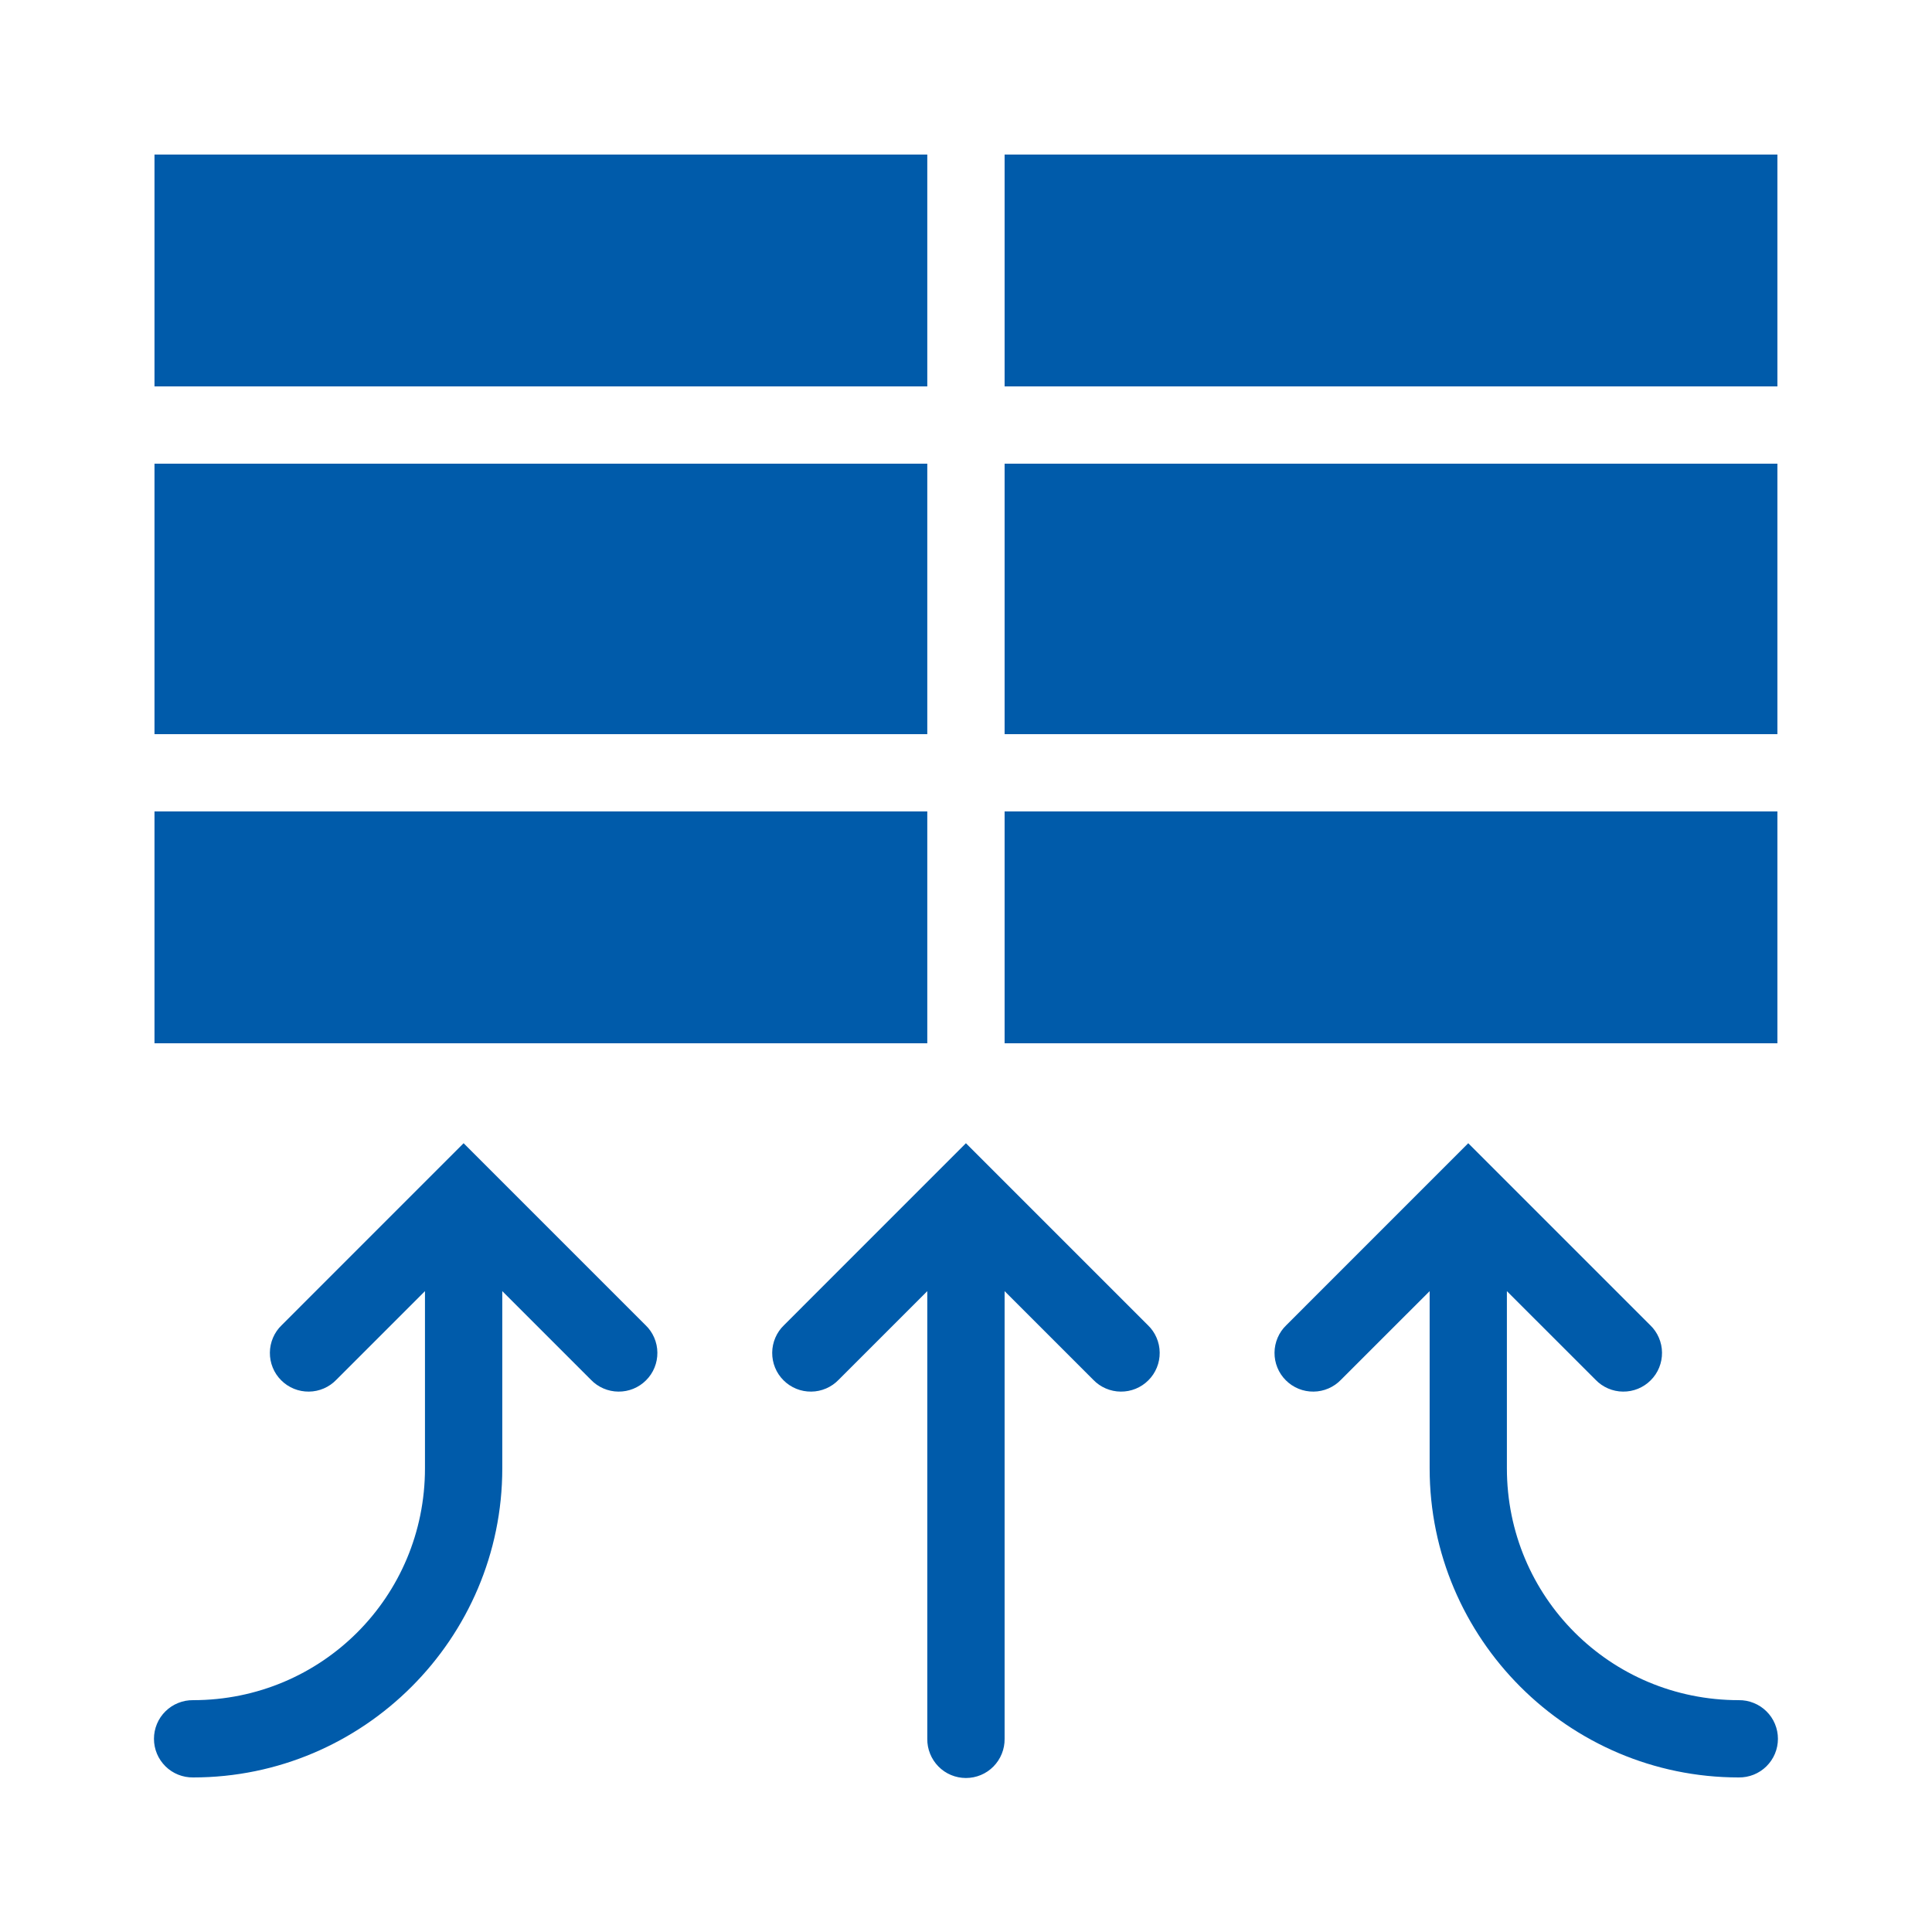 <svg width="55" height="55" viewBox="0 0 55 55" fill="none" xmlns="http://www.w3.org/2000/svg">
<path d="M4.398 4.4V11H26.398V4.4H4.398ZM28.599 4.4V11H50.599V4.4H28.599ZM4.398 13.2V20.9H26.398V13.2H4.398ZM28.599 13.2V20.9H50.599V13.2H28.599ZM4.398 23.1V29.7H26.398V23.1H4.398ZM28.599 23.1V29.7H50.599V23.1H28.599ZM13.198 32.545L8.021 37.723C7.915 37.824 7.831 37.945 7.773 38.08C7.715 38.214 7.684 38.359 7.683 38.505C7.681 38.651 7.709 38.797 7.764 38.932C7.819 39.068 7.901 39.191 8.005 39.294C8.108 39.398 8.231 39.479 8.367 39.535C8.502 39.59 8.648 39.618 8.794 39.616C8.94 39.615 9.085 39.584 9.219 39.526C9.353 39.468 9.475 39.384 9.576 39.278L12.098 36.756V41.8C12.098 45.459 9.157 48.4 5.498 48.4C5.353 48.398 5.208 48.425 5.073 48.48C4.937 48.534 4.814 48.615 4.711 48.717C4.607 48.819 4.524 48.941 4.468 49.076C4.412 49.21 4.383 49.355 4.383 49.5C4.383 49.646 4.412 49.791 4.468 49.925C4.524 50.059 4.607 50.181 4.711 50.284C4.814 50.386 4.937 50.467 5.073 50.521C5.208 50.575 5.353 50.602 5.498 50.6C10.346 50.6 14.299 46.648 14.299 41.8V36.756L16.821 39.278C16.922 39.384 17.044 39.468 17.178 39.526C17.312 39.584 17.457 39.615 17.603 39.616C17.75 39.618 17.895 39.59 18.03 39.535C18.166 39.479 18.289 39.398 18.392 39.294C18.496 39.191 18.578 39.068 18.633 38.932C18.688 38.797 18.716 38.651 18.714 38.505C18.713 38.359 18.682 38.214 18.624 38.08C18.566 37.945 18.482 37.824 18.376 37.723L13.198 32.545ZM27.498 32.545L22.321 37.723C22.215 37.824 22.131 37.945 22.073 38.08C22.015 38.214 21.984 38.359 21.983 38.505C21.981 38.651 22.009 38.797 22.064 38.932C22.119 39.068 22.201 39.191 22.305 39.294C22.408 39.398 22.531 39.479 22.667 39.535C22.802 39.59 22.948 39.618 23.094 39.616C23.24 39.615 23.385 39.584 23.519 39.526C23.653 39.468 23.775 39.384 23.876 39.278L26.398 36.756V49.5C26.396 49.646 26.423 49.791 26.478 49.926C26.532 50.061 26.613 50.184 26.715 50.288C26.817 50.392 26.939 50.475 27.074 50.531C27.208 50.587 27.353 50.616 27.498 50.616C27.644 50.616 27.789 50.587 27.923 50.531C28.058 50.475 28.18 50.392 28.282 50.288C28.384 50.184 28.465 50.061 28.519 49.926C28.574 49.791 28.601 49.646 28.599 49.5V36.756L31.121 39.278C31.222 39.384 31.343 39.468 31.478 39.526C31.612 39.584 31.757 39.615 31.903 39.616C32.05 39.618 32.195 39.59 32.33 39.535C32.466 39.479 32.589 39.398 32.692 39.294C32.796 39.191 32.877 39.068 32.933 38.932C32.988 38.797 33.016 38.651 33.014 38.505C33.013 38.359 32.982 38.214 32.924 38.08C32.866 37.945 32.782 37.824 32.676 37.723L27.498 32.545ZM41.798 32.545L36.621 37.723C36.515 37.824 36.431 37.945 36.373 38.08C36.315 38.214 36.284 38.359 36.283 38.505C36.281 38.651 36.309 38.797 36.364 38.932C36.419 39.068 36.501 39.191 36.605 39.294C36.708 39.398 36.831 39.479 36.967 39.535C37.102 39.59 37.248 39.618 37.394 39.616C37.54 39.615 37.685 39.584 37.819 39.526C37.953 39.468 38.075 39.384 38.176 39.278L40.699 36.756V41.8C40.699 46.648 44.651 50.6 49.498 50.6C49.644 50.602 49.789 50.575 49.924 50.521C50.059 50.467 50.183 50.386 50.286 50.284C50.39 50.181 50.473 50.059 50.529 49.925C50.585 49.791 50.614 49.646 50.614 49.5C50.614 49.355 50.585 49.21 50.529 49.076C50.473 48.941 50.39 48.819 50.286 48.717C50.183 48.615 50.059 48.534 49.924 48.48C49.789 48.425 49.644 48.398 49.498 48.4C45.84 48.4 42.898 45.459 42.898 41.8V36.756L45.421 39.278C45.522 39.384 45.644 39.468 45.778 39.526C45.912 39.584 46.057 39.615 46.203 39.616C46.349 39.618 46.495 39.59 46.63 39.535C46.766 39.479 46.889 39.398 46.992 39.294C47.096 39.191 47.178 39.068 47.233 38.932C47.288 38.797 47.316 38.651 47.314 38.505C47.313 38.359 47.282 38.214 47.224 38.08C47.166 37.945 47.082 37.824 46.976 37.723L41.798 32.545Z" fill="#005BAA"/>
</svg>

